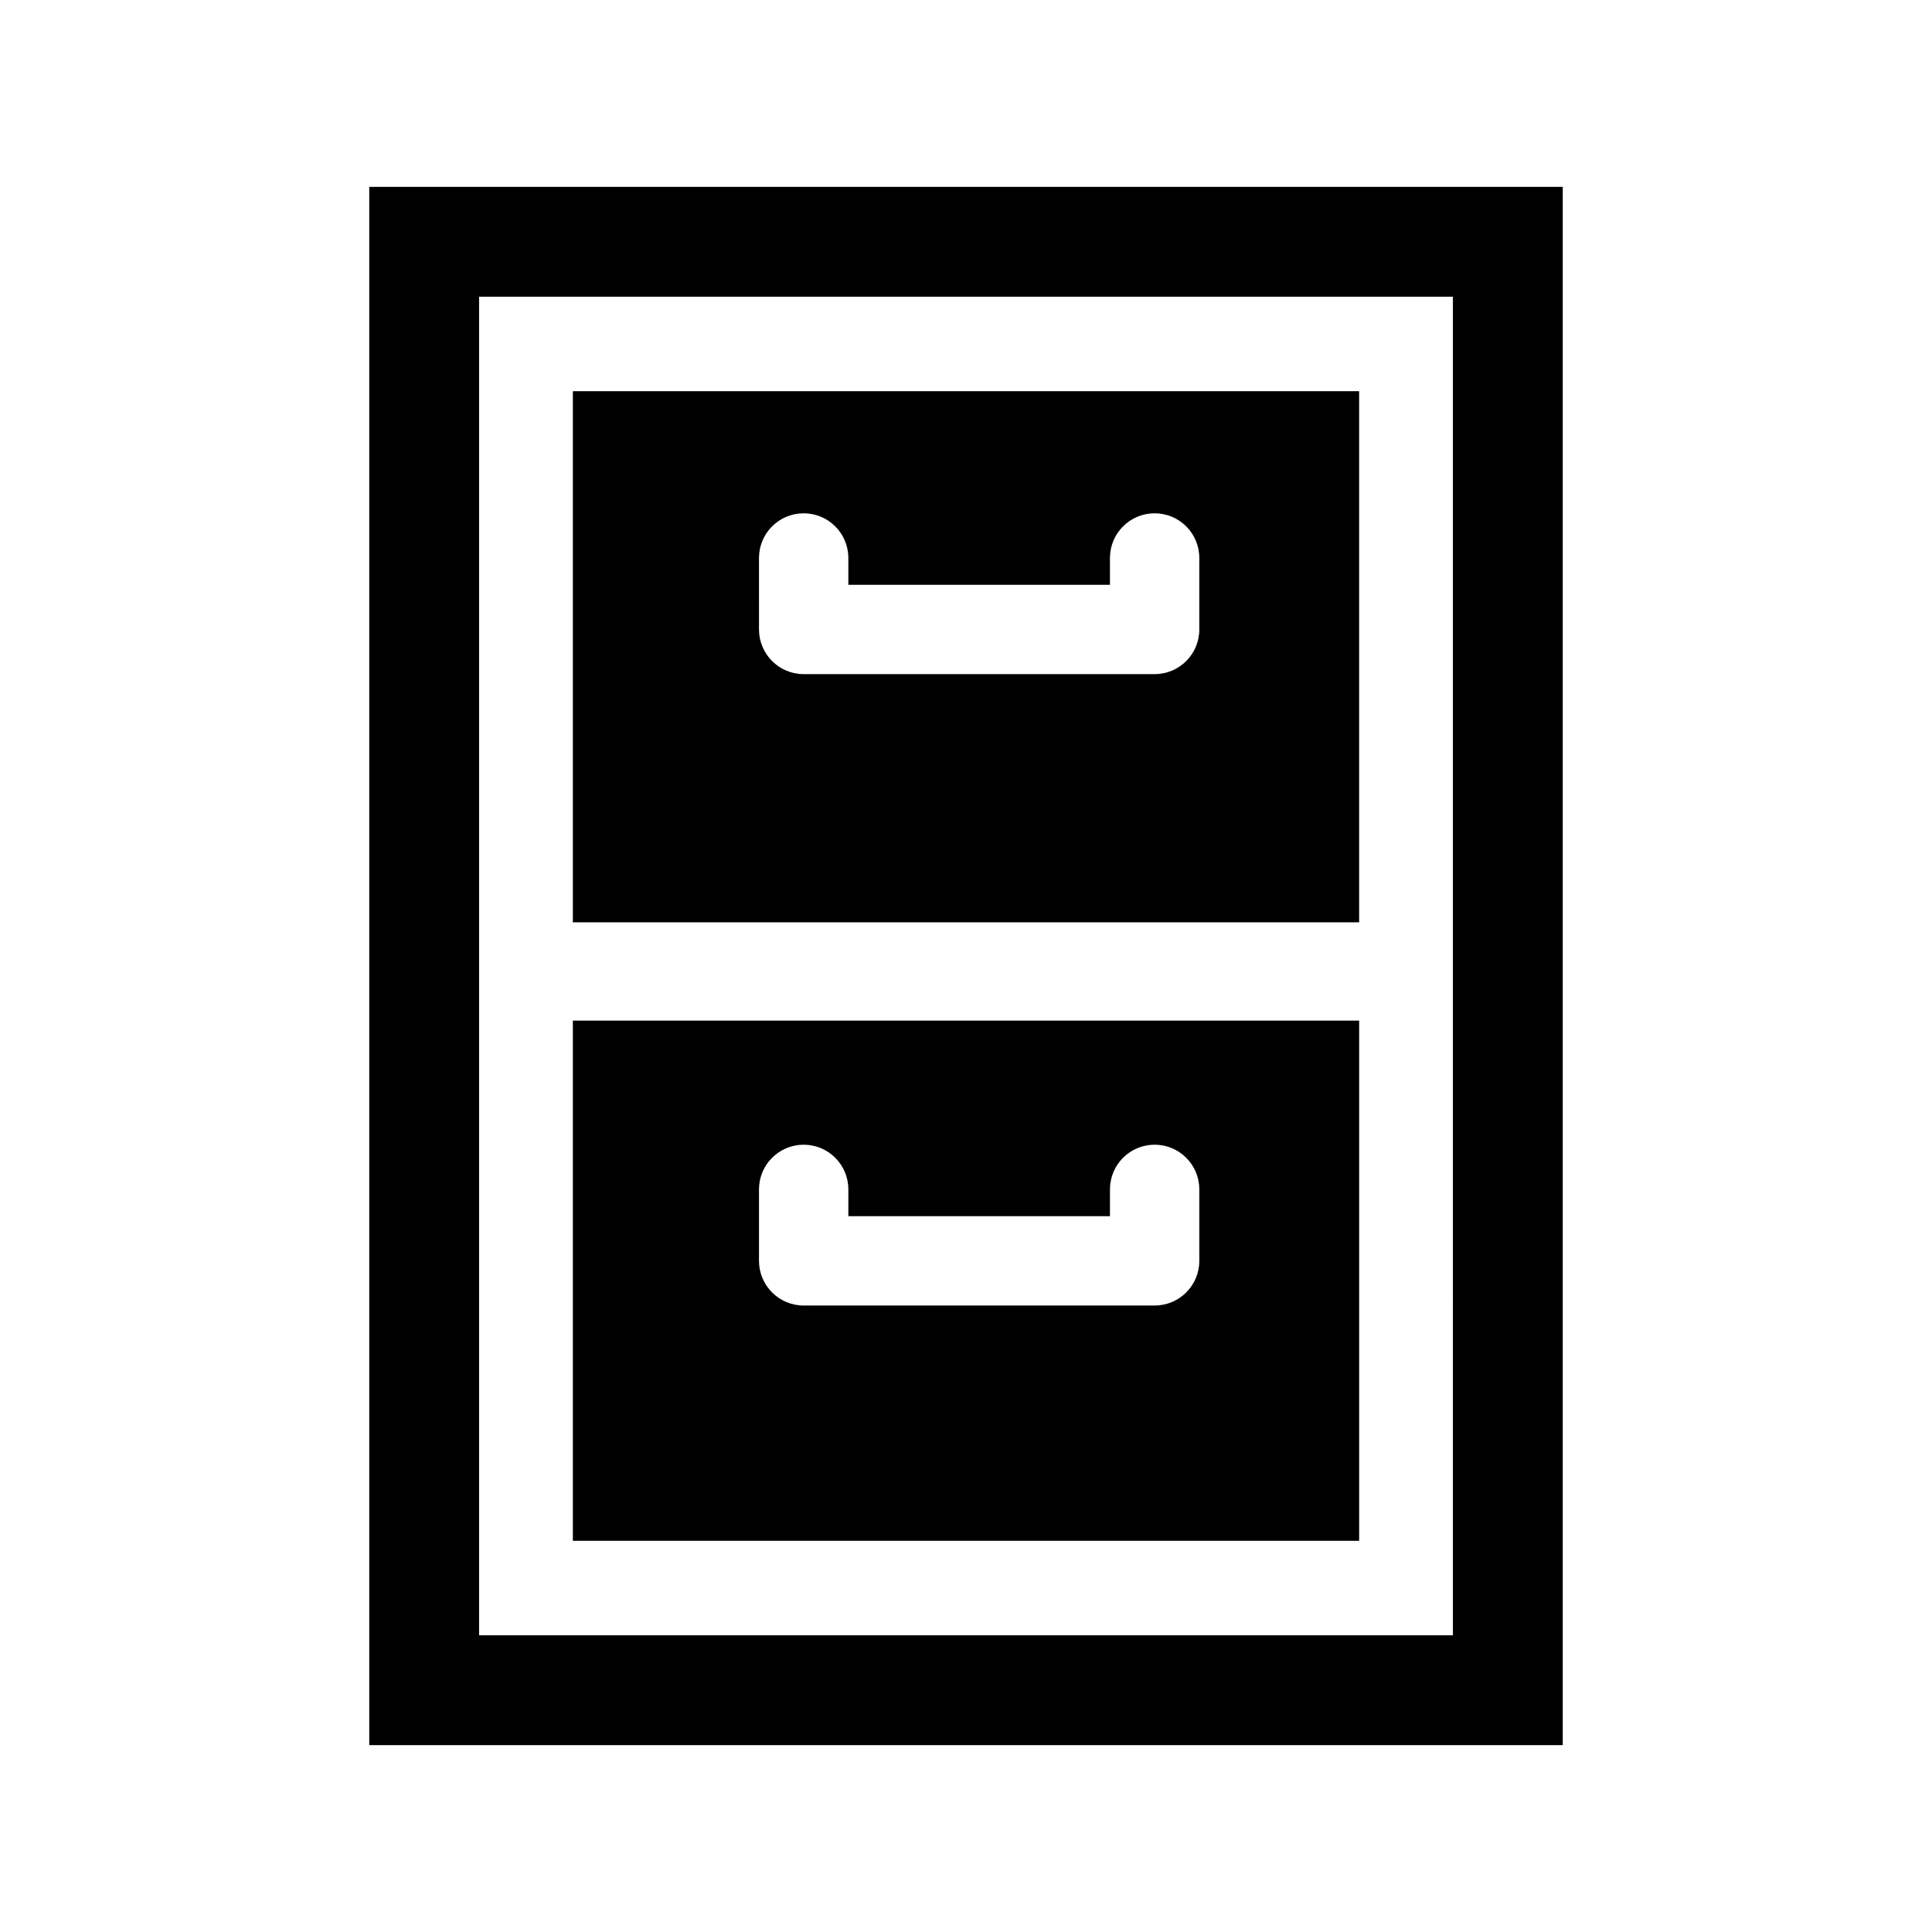 <svg xmlns="http://www.w3.org/2000/svg" viewBox="0 0 512 512"><path d="M97.856 49.524v412.951h316.287V49.524H97.856zM385.038 433.37H126.962V78.631h258.076V433.37zm-233.226-25.036h208.375v-137.86H151.812v137.86zm49.329-93.135c0-6.538 5.303-11.839 11.842-11.839 6.537 0 11.838 5.301 11.838 11.839v7.104h69.33v-7.104c0-6.538 5.303-11.839 11.842-11.839 6.537 0 11.838 5.301 11.838 11.839v18.942c0 6.538-5.301 11.838-11.838 11.838h-93.01c-6.539 0-11.842-5.301-11.842-11.838v-18.942zm-49.329-211.533v140.762h208.375V103.666H151.812zm166.018 63.145c0 6.54-5.301 11.84-11.838 11.84h-93.01c-6.539 0-11.842-5.301-11.842-11.84V147.87c0-6.539 5.303-11.841 11.842-11.841 6.537 0 11.838 5.302 11.838 11.841v7.102h69.33v-7.102c0-6.539 5.303-11.841 11.842-11.841 6.537 0 11.838 5.302 11.838 11.841v18.941z"/></svg>